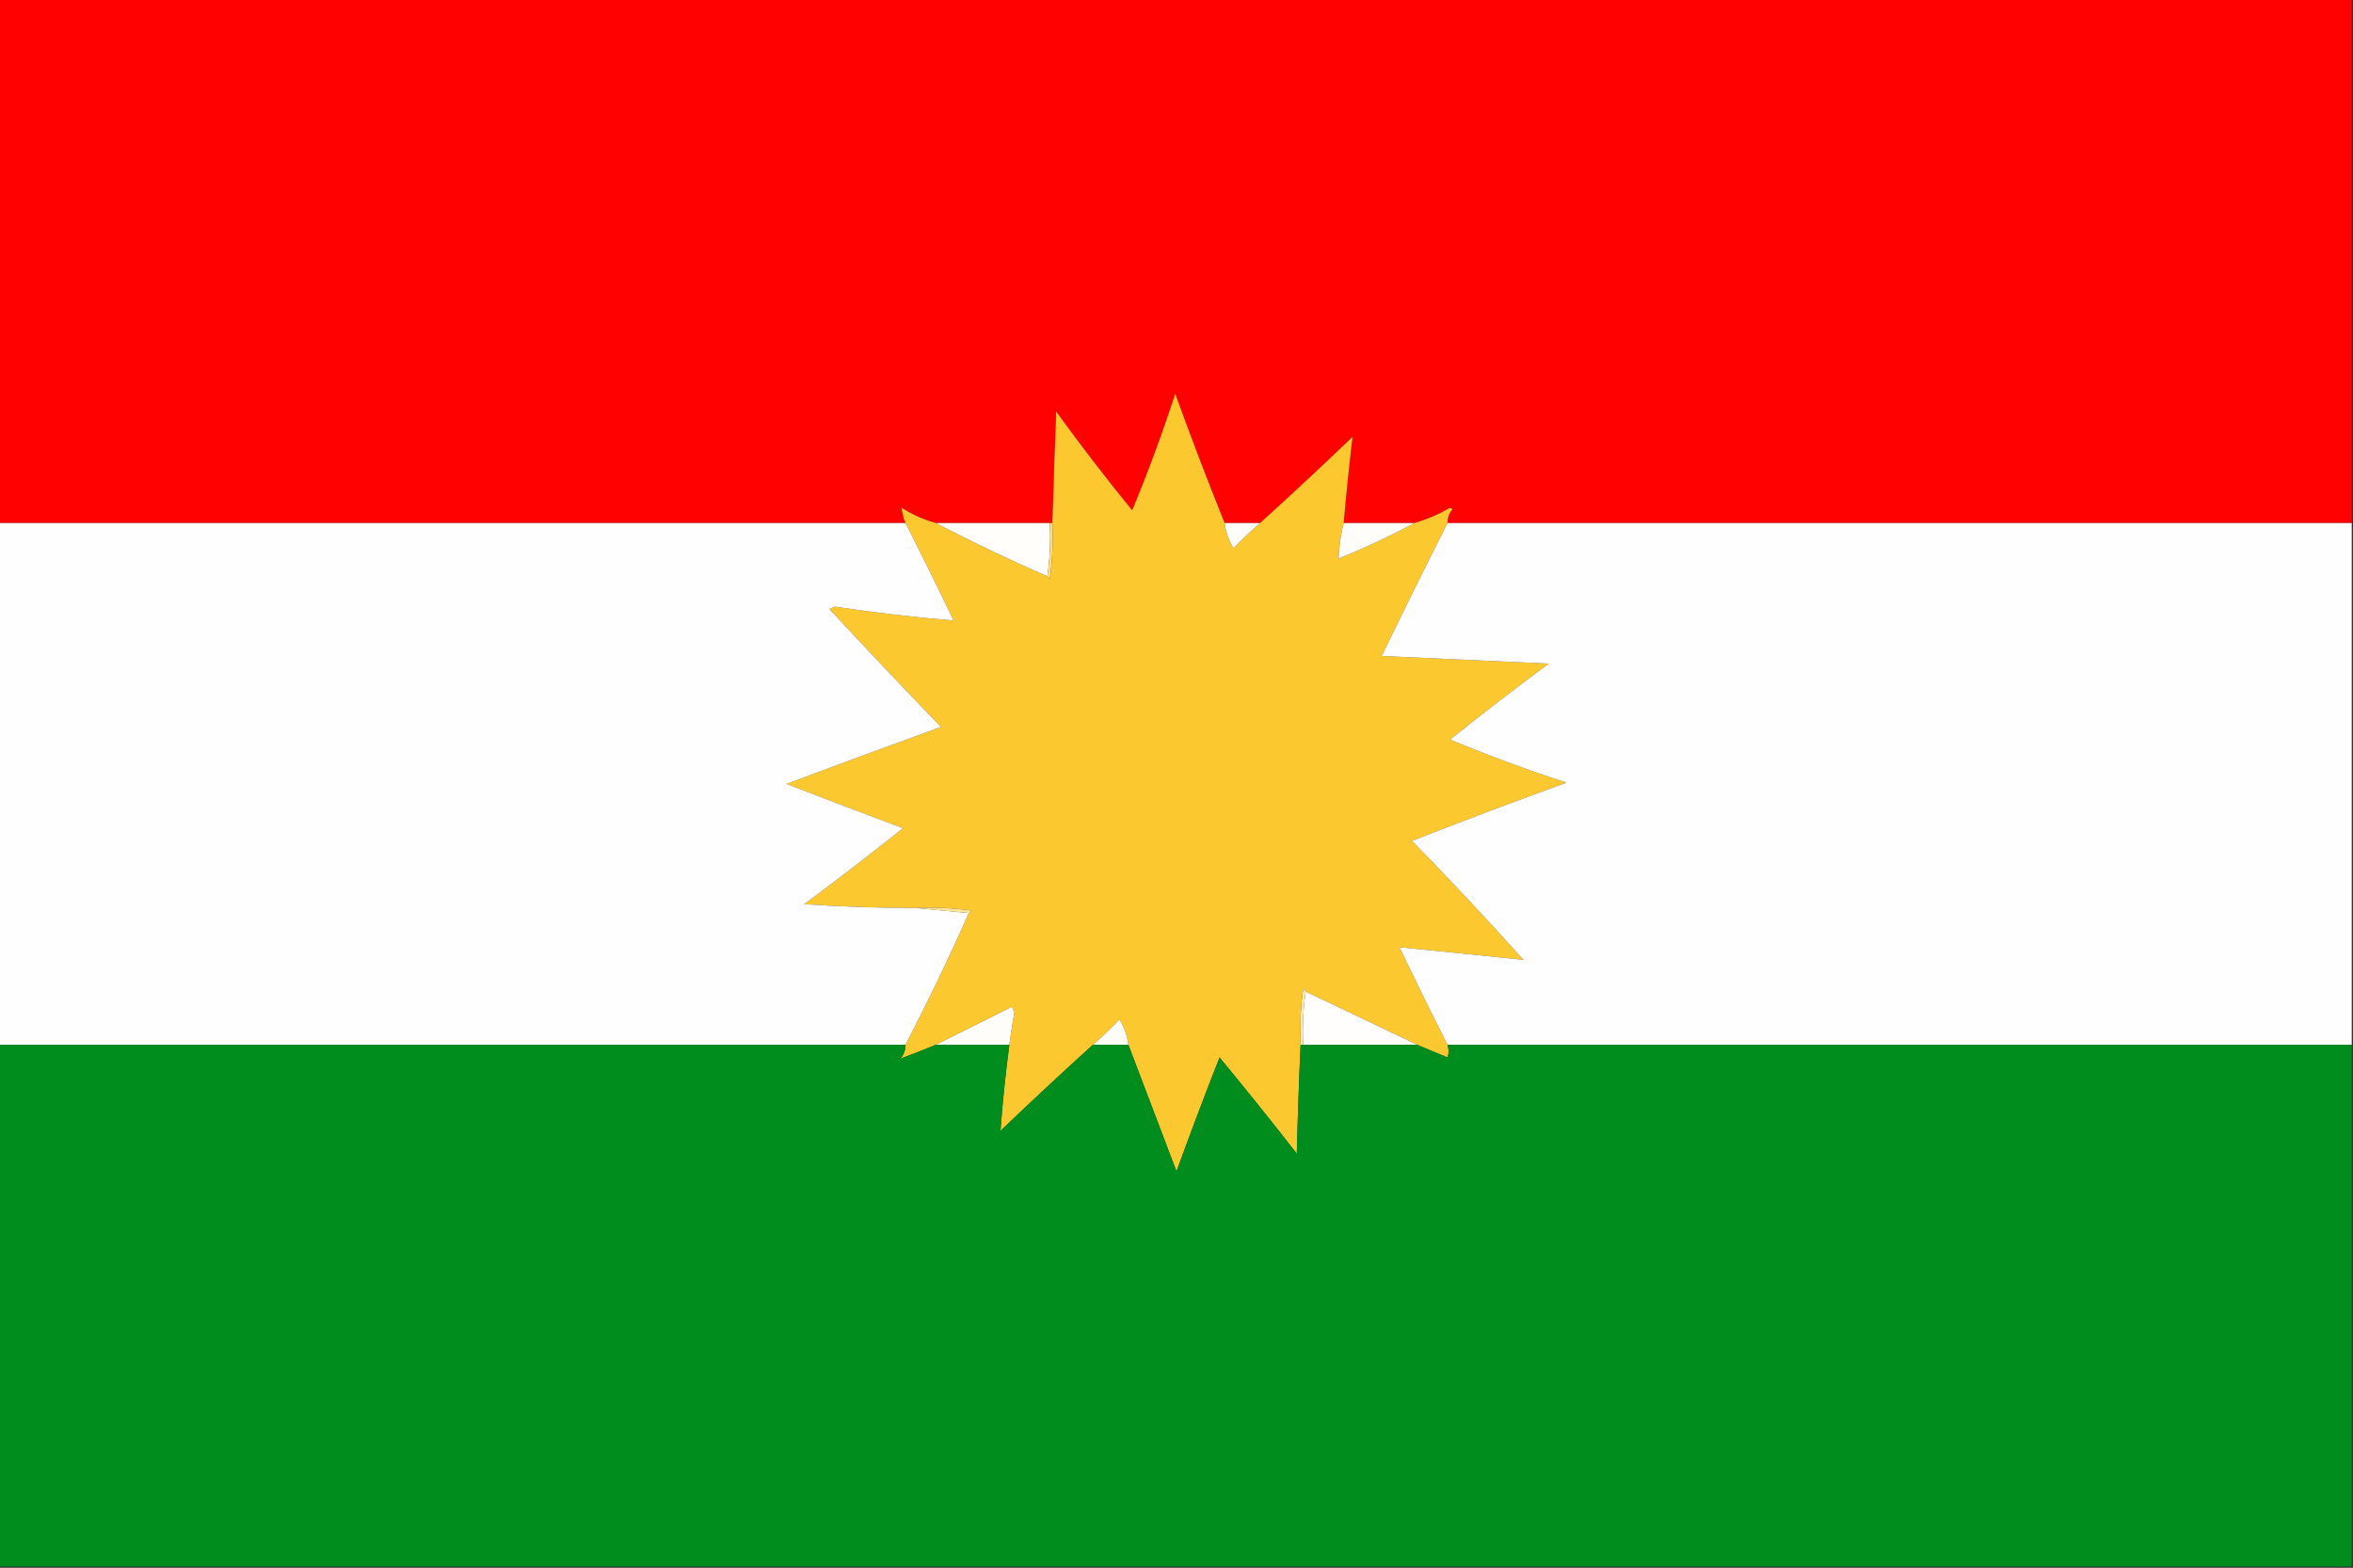 <?xml version="1.0" encoding="UTF-8"?>
<!DOCTYPE svg PUBLIC "-//W3C//DTD SVG 1.1//EN" "http://www.w3.org/Graphics/SVG/1.1/DTD/svg11.dtd">
<svg xmlns="http://www.w3.org/2000/svg" version="1.1" width="929px" height="619px" style="shape-rendering:geometricPrecision; text-rendering:geometricPrecision; image-rendering:optimizeQuality; fill-rule:evenodd; clip-rule:evenodd" xmlns:xlink="http://www.w3.org/1999/xlink">
<rect width="100%" height="100%" fill="#333333" stroke="none"/>
<g><path style="opacity:1" fill="#ff0100" d="M -0.5,-0.5 C 309.167,-0.5 618.833,-0.5 928.5,-0.5C 928.5,68.5 928.5,137.5 928.5,206.5C 809.5,206.5 690.5,206.5 571.5,206.5C 571.472,204.418 572.139,202.584 573.5,201C 573.167,200.833 572.833,200.667 572.5,200.5C 568.044,203.063 563.377,205.063 558.5,206.5C 549.167,206.5 539.833,206.5 530.5,206.5C 531.492,195.077 532.659,183.744 534,172.5C 521.964,184.039 509.797,195.372 497.5,206.5C 492.833,206.5 488.167,206.5 483.5,206.5C 476.724,189.683 470.224,172.683 464,155.5C 458.913,171.098 453.247,186.431 447,201.5C 436.617,188.785 426.617,175.785 417,162.5C 416.452,177.168 415.952,191.834 415.5,206.5C 415.167,206.5 414.833,206.5 414.5,206.5C 399.5,206.5 384.5,206.5 369.5,206.5C 364.712,205.19 360.212,203.19 356,200.5C 356.15,202.506 356.65,204.506 357.5,206.5C 238.167,206.5 118.833,206.5 -0.5,206.5C -0.5,137.5 -0.5,68.5 -0.5,-0.5 Z"/></g>
<g><path style="opacity:1" fill="#fcc82f" d="M 483.5,206.5 C 483.965,210.062 485.132,213.395 487,216.5C 490.396,212.935 493.896,209.602 497.5,206.5C 509.797,195.372 521.964,184.039 534,172.5C 532.659,183.744 531.492,195.077 530.5,206.5C 529.356,210.964 528.69,215.63 528.5,220.5C 538.799,216.349 548.799,211.682 558.5,206.5C 563.377,205.063 568.044,203.063 572.5,200.5C 572.833,200.667 573.167,200.833 573.5,201C 572.139,202.584 571.472,204.418 571.5,206.5C 562.736,223.862 554.069,241.362 545.5,259C 567.501,259.981 589.501,260.981 611.5,262C 598.32,271.758 585.32,281.758 572.5,292C 587.569,298.247 602.902,303.913 618.5,309C 598.027,316.408 577.694,324.074 557.5,332C 572.533,347.365 587.2,363.032 601.5,379C 585.18,377.268 568.846,375.601 552.5,374C 558.736,386.971 565.069,399.804 571.5,412.5C 572.052,414.331 572.052,415.997 571.5,417.5C 567.479,415.821 563.479,414.154 559.5,412.5C 544.906,405.515 530.24,398.515 515.5,391.5C 515.44,390.957 515.107,390.624 514.5,390.5C 513.503,397.803 513.169,405.137 513.5,412.5C 512.843,426.823 512.343,441.156 512,455.5C 501.993,442.664 491.826,429.998 481.5,417.5C 475.637,432.422 469.97,447.422 464.5,462.5C 458.141,445.744 451.808,429.077 445.5,412.5C 445.024,408.905 443.858,405.572 442,402.5C 438.604,406.065 435.104,409.398 431.5,412.5C 419.203,423.628 407.036,434.961 395,446.5C 395.833,435.164 397,423.83 398.5,412.5C 399.084,408.164 399.751,403.831 400.5,399.5C 400.167,398.833 399.833,398.167 399.5,397.5C 389.408,402.546 379.408,407.546 369.5,412.5C 364.739,414.468 360.073,416.302 355.5,418C 356.861,416.416 357.528,414.582 357.5,412.5C 366.345,395.475 374.678,378.142 382.5,360.5C 383.043,360.44 383.376,360.107 383.5,359.5C 376.197,358.503 368.863,358.169 361.5,358.5C 346.818,358.493 332.151,357.993 317.5,357C 330.68,347.242 343.68,337.242 356.5,327C 341.152,321.272 325.818,315.438 310.5,309.5C 330.785,301.904 351.119,294.404 371.5,287C 356.651,271.651 341.984,256.151 327.5,240.5C 328.167,240.167 328.833,239.833 329.5,239.5C 345.148,241.864 360.815,243.697 376.5,245C 370.264,232.029 363.931,219.196 357.5,206.5C 356.65,204.506 356.15,202.506 356,200.5C 360.212,203.19 364.712,205.19 369.5,206.5C 383.854,214.009 398.521,221.009 413.5,227.5C 413.56,228.043 413.893,228.376 414.5,228.5C 415.497,221.197 415.831,213.863 415.5,206.5C 415.952,191.834 416.452,177.168 417,162.5C 426.617,175.785 436.617,188.785 447,201.5C 453.247,186.431 458.913,171.098 464,155.5C 470.224,172.683 476.724,189.683 483.5,206.5 Z"/></g>
<g><path style="opacity:1" fill="#fffefe" d="M -0.5,206.5 C 118.833,206.5 238.167,206.5 357.5,206.5C 363.931,219.196 370.264,232.029 376.5,245C 360.815,243.697 345.148,241.864 329.5,239.5C 328.833,239.833 328.167,240.167 327.5,240.5C 341.984,256.151 356.651,271.651 371.5,287C 351.119,294.404 330.785,301.904 310.5,309.5C 325.818,315.438 341.152,321.272 356.5,327C 343.68,337.242 330.68,347.242 317.5,357C 332.151,357.993 346.818,358.493 361.5,358.5C 368.5,359.167 375.5,359.833 382.5,360.5C 374.678,378.142 366.345,395.475 357.5,412.5C 238.167,412.5 118.833,412.5 -0.5,412.5C -0.5,343.833 -0.5,275.167 -0.5,206.5 Z"/></g>
<g><path style="opacity:1" fill="#fffefb" d="M 369.5,206.5 C 384.5,206.5 399.5,206.5 414.5,206.5C 414.825,213.687 414.491,220.687 413.5,227.5C 398.521,221.009 383.854,214.009 369.5,206.5 Z"/></g>
<g><path style="opacity:1" fill="#fffdf9" d="M 483.5,206.5 C 488.167,206.5 492.833,206.5 497.5,206.5C 493.896,209.602 490.396,212.935 487,216.5C 485.132,213.395 483.965,210.062 483.5,206.5 Z"/></g>
<g><path style="opacity:1" fill="#fffdf9" d="M 530.5,206.5 C 539.833,206.5 549.167,206.5 558.5,206.5C 548.799,211.682 538.799,216.349 528.5,220.5C 528.69,215.63 529.356,210.964 530.5,206.5 Z"/></g>
<g><path style="opacity:1" fill="#fffefe" d="M 571.5,206.5 C 690.5,206.5 809.5,206.5 928.5,206.5C 928.5,275.167 928.5,343.833 928.5,412.5C 809.5,412.5 690.5,412.5 571.5,412.5C 565.069,399.804 558.736,386.971 552.5,374C 568.846,375.601 585.18,377.268 601.5,379C 587.2,363.032 572.533,347.365 557.5,332C 577.694,324.074 598.027,316.408 618.5,309C 602.902,303.913 587.569,298.247 572.5,292C 585.32,281.758 598.32,271.758 611.5,262C 589.501,260.981 567.501,259.981 545.5,259C 554.069,241.362 562.736,223.862 571.5,206.5 Z"/></g>
<g><path style="opacity:1" fill="#fedd80" d="M 414.5,206.5 C 414.833,206.5 415.167,206.5 415.5,206.5C 415.831,213.863 415.497,221.197 414.5,228.5C 413.893,228.376 413.56,228.043 413.5,227.5C 414.491,220.687 414.825,213.687 414.5,206.5 Z"/></g>
<g><path style="opacity:1" fill="#fee49a" d="M 361.5,358.5 C 368.863,358.169 376.197,358.503 383.5,359.5C 383.376,360.107 383.043,360.44 382.5,360.5C 375.5,359.833 368.5,359.167 361.5,358.5 Z"/></g>
<g><path style="opacity:1" fill="#fffefd" d="M 515.5,391.5 C 530.24,398.515 544.906,405.515 559.5,412.5C 544.5,412.5 529.5,412.5 514.5,412.5C 514.175,405.313 514.509,398.313 515.5,391.5 Z"/></g>
<g><path style="opacity:1" fill="#fffdf9" d="M 398.5,412.5 C 388.833,412.5 379.167,412.5 369.5,412.5C 379.408,407.546 389.408,402.546 399.5,397.5C 399.833,398.167 400.167,398.833 400.5,399.5C 399.751,403.831 399.084,408.164 398.5,412.5 Z"/></g>
<g><path style="opacity:1" fill="#fffdf8" d="M 445.5,412.5 C 440.833,412.5 436.167,412.5 431.5,412.5C 435.104,409.398 438.604,406.065 442,402.5C 443.858,405.572 445.024,408.905 445.5,412.5 Z"/></g>
<g><path style="opacity:1" fill="#feebb4" d="M 515.5,391.5 C 514.509,398.313 514.175,405.313 514.5,412.5C 514.167,412.5 513.833,412.5 513.5,412.5C 513.169,405.137 513.503,397.803 514.5,390.5C 515.107,390.624 515.44,390.957 515.5,391.5 Z"/></g>
<g><path style="opacity:1" fill="#008d1d" d="M -0.5,412.5 C 118.833,412.5 238.167,412.5 357.5,412.5C 357.528,414.582 356.861,416.416 355.5,418C 360.073,416.302 364.739,414.468 369.5,412.5C 379.167,412.5 388.833,412.5 398.5,412.5C 397,423.83 395.833,435.164 395,446.5C 407.036,434.961 419.203,423.628 431.5,412.5C 436.167,412.5 440.833,412.5 445.5,412.5C 451.808,429.077 458.141,445.744 464.5,462.5C 469.97,447.422 475.637,432.422 481.5,417.5C 491.826,429.998 501.993,442.664 512,455.5C 512.343,441.156 512.843,426.823 513.5,412.5C 513.833,412.5 514.167,412.5 514.5,412.5C 529.5,412.5 544.5,412.5 559.5,412.5C 563.479,414.154 567.479,415.821 571.5,417.5C 572.052,415.997 572.052,414.331 571.5,412.5C 690.5,412.5 809.5,412.5 928.5,412.5C 928.5,481.167 928.5,549.833 928.5,618.5C 618.833,618.5 309.167,618.5 -0.5,618.5C -0.5,549.833 -0.5,481.167 -0.5,412.5 Z"/></g>
</svg>
